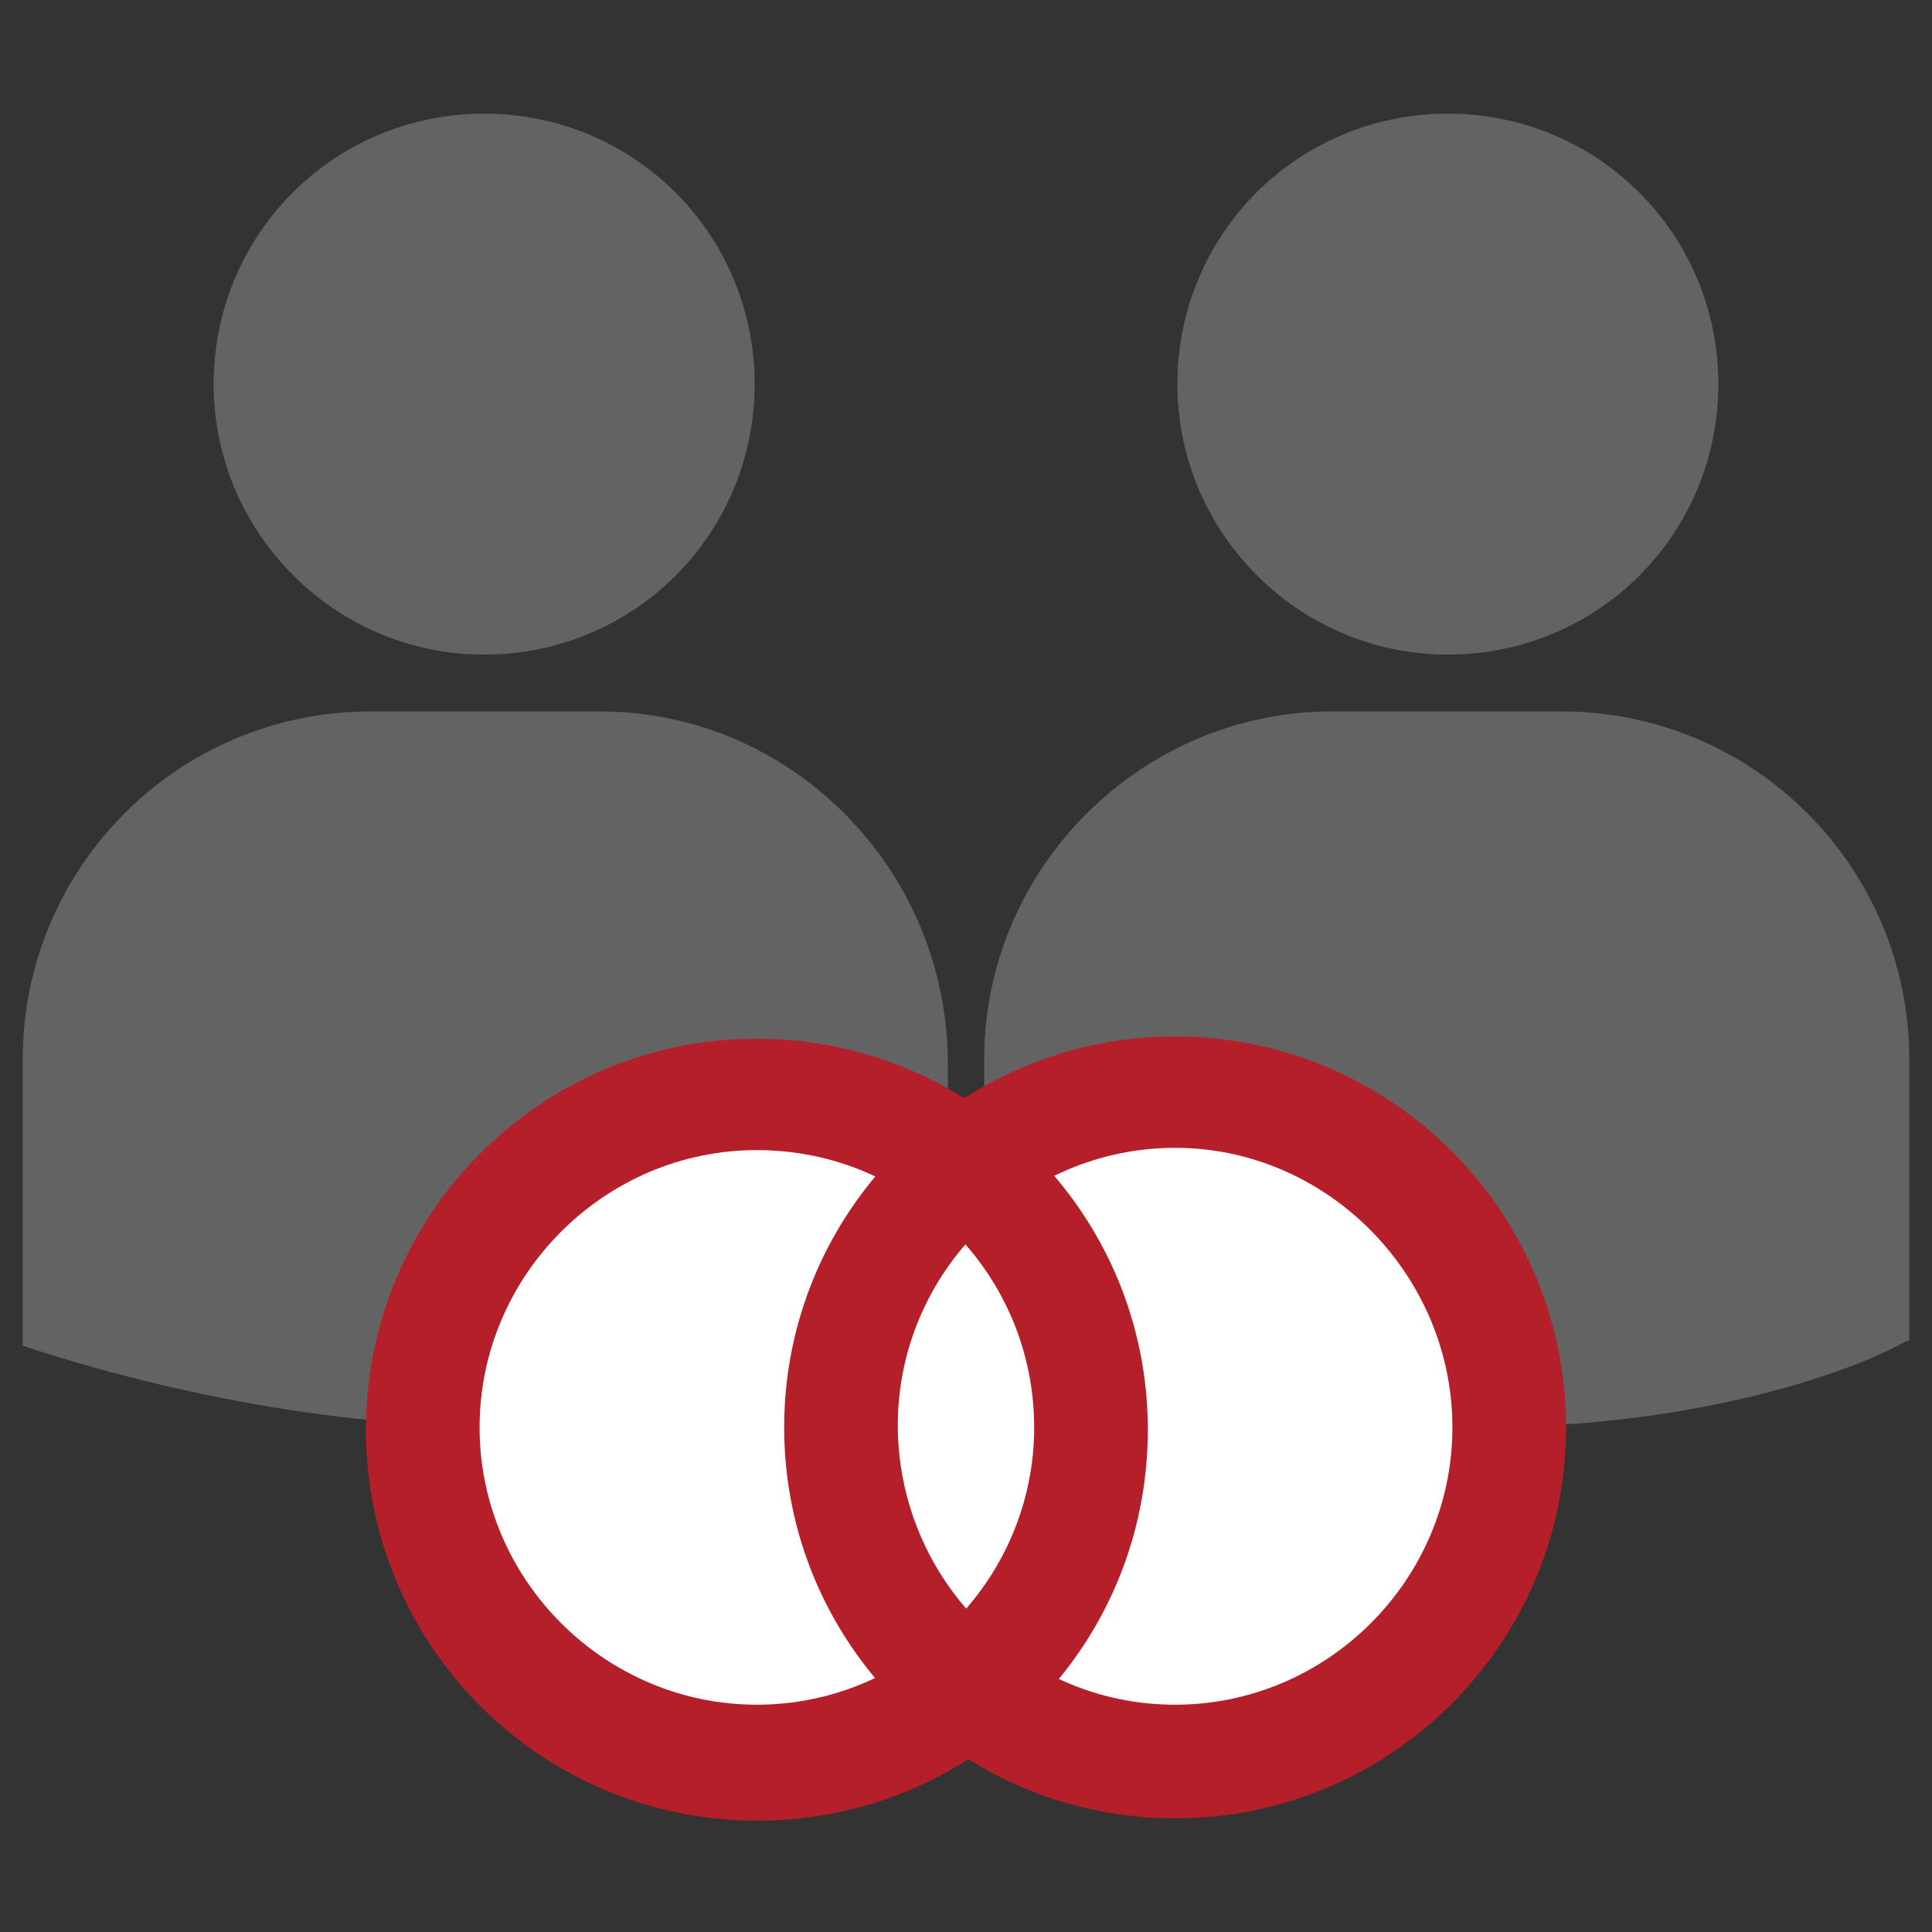 <svg xmlns="http://www.w3.org/2000/svg" xml:space="preserve" id="Ebene_1" x="0" y="0" style="enable-background:new 0 0 85 85" version="1.1" viewBox="0 0 85 85"><rect x="0" y="0" width="85" height="85" fill="#333333" stroke="none"/><style>.st0{fill:#646363}.st2{fill:#b51f2a}</style><path d="M21.3 28.8c6.6 0 11.9-5.3 11.9-11.9C33.2 10.3 27.9 5 21.3 5 14.7 5 9.4 10.3 9.4 16.9c0 6.5 5.3 11.9 11.9 11.9zM26.4 31.3H16.3C7.8 31.3 1 38.2 1 46.6v12.6l.9.3c8 2.5 15 3.3 20.8 3.3 11.2 0 17.7-3.2 18.1-3.4l.8-.4h.1V46.6c-.1-8.4-6.9-15.3-15.3-15.3zM63.7 28.8c6.6 0 11.9-5.3 11.9-11.9C75.6 10.3 70.3 5 63.7 5c-6.6 0-11.9 5.3-11.9 11.9 0 6.5 5.3 11.9 11.9 11.9zM68.7 31.3H58.6c-8.4 0-15.3 6.9-15.3 15.3v12.6l.9.3c8 2.5 15 3.3 20.8 3.3 11.2 0 17.7-3.2 18.1-3.4l.8-.4h.1V46.6c0-8.4-6.8-15.3-15.3-15.3z" class="st0"/><path d="M57.5 75.7h-30c-3.9 0-7.1-3.2-7.1-7.1V56.7c0-3.9 3.2-7.1 7.1-7.1h29.9c3.9 0 7.1 3.2 7.1 7.1v11.9c0 4-3.1 7.1-7 7.1z" style="fill:#fff"/><path d="M33.3 80.1c-9.5 0-17.2-7.7-17.2-17.2s7.7-17.2 17.2-17.2 17.2 7.7 17.2 17.2-7.6 17.2-17.2 17.2zm0-29.5c-6.7 0-12.2 5.5-12.2 12.2S26.6 75 33.3 75s12.2-5.5 12.2-12.2-5.4-12.2-12.2-12.2z" class="st2"/><path d="M51.7 80c-9.5 0-17.2-7.7-17.2-17.2s7.7-17.2 17.2-17.2 17.2 7.7 17.2 17.2S61.2 80 51.7 80zm0-29.5c-6.7 0-12.2 5.5-12.2 12.2S44.9 75 51.7 75c6.7 0 12.2-5.5 12.2-12.2s-5.5-12.3-12.2-12.3z" class="st2"/></svg>